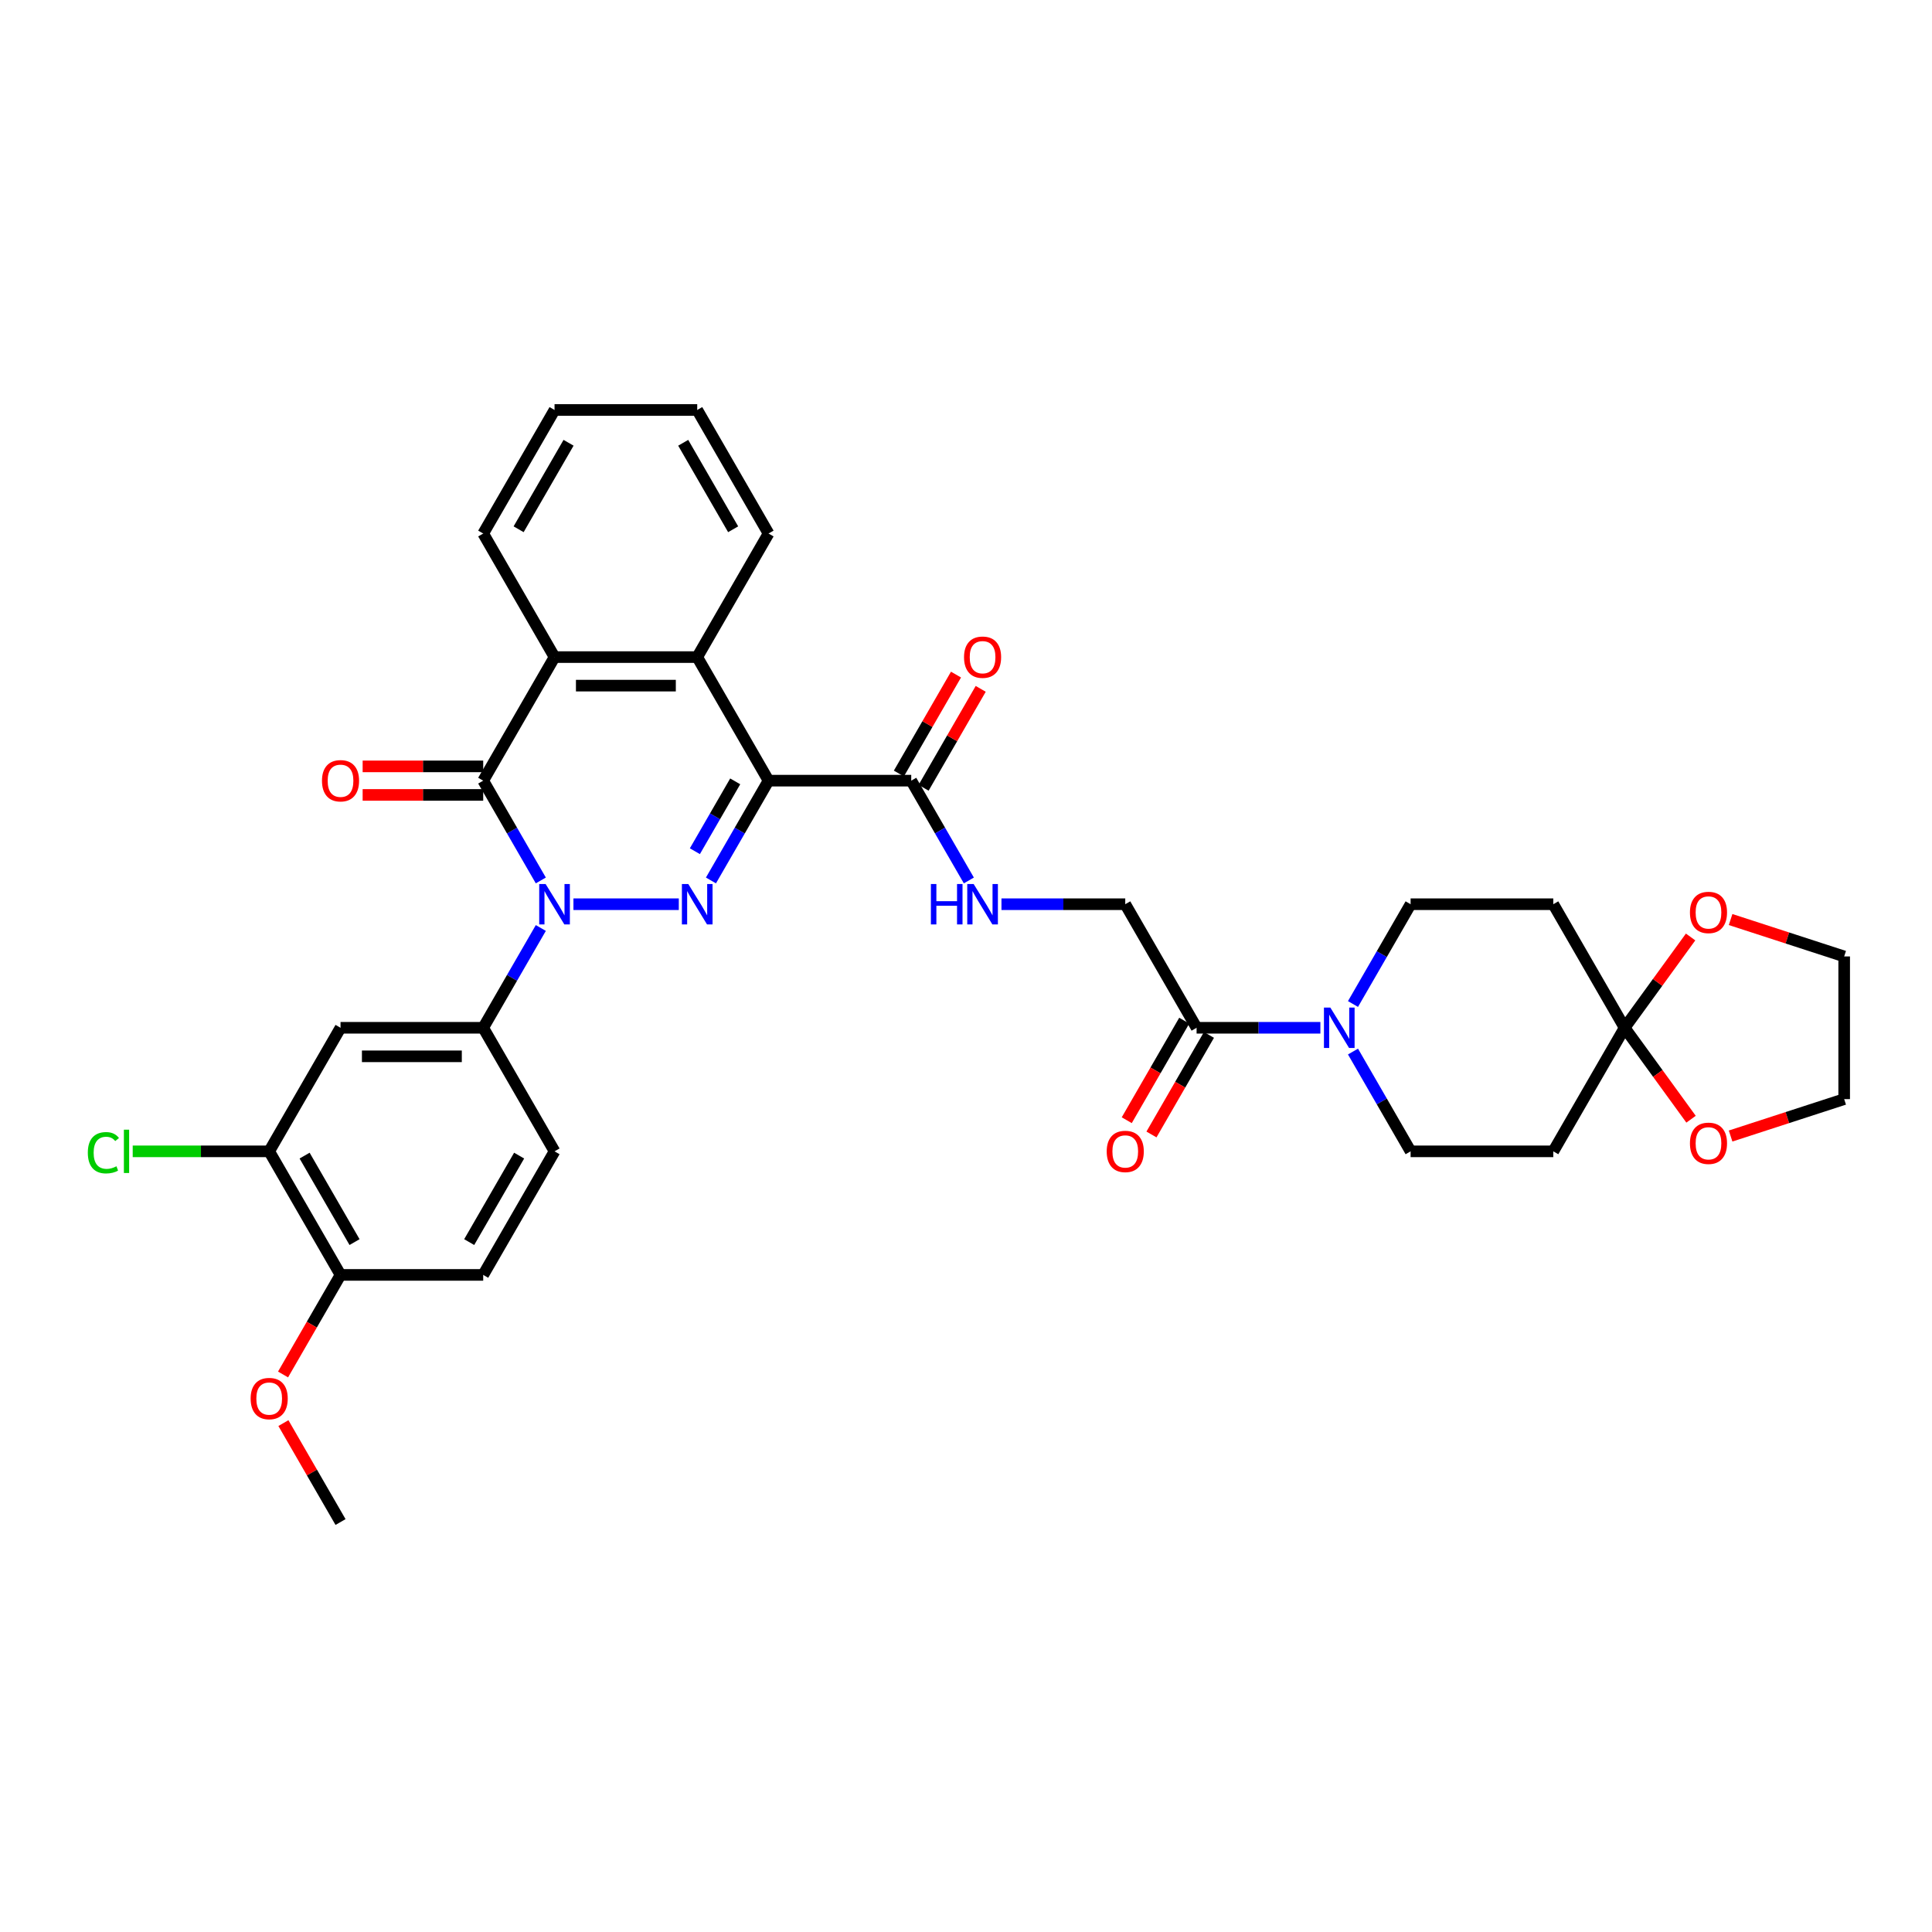 <?xml version='1.0' encoding='iso-8859-1'?>
<svg version='1.1' baseProfile='full'
              xmlns='http://www.w3.org/2000/svg'
                      xmlns:rdkit='http://www.rdkit.org/xml'
                      xmlns:xlink='http://www.w3.org/1999/xlink'
                  xml:space='preserve'
width='1000px' height='1000px' viewBox='0 0 1000 1000'>
<!-- END OF HEADER -->
<rect style='opacity:1.0;fill:#FFFFFF;stroke:none' width='1000' height='1000' x='0' y='0'> </rect>
<path class='bond-0' d='M 296.809,468.022 L 351.347,468.022' style='fill:none;fill-rule:evenodd;stroke:#0000FF;stroke-width:6px;stroke-linecap:butt;stroke-linejoin:miter;stroke-opacity:1' />
<path class='bond-2' d='M 279.928,455.719 L 265.017,429.893' style='fill:none;fill-rule:evenodd;stroke:#0000FF;stroke-width:6px;stroke-linecap:butt;stroke-linejoin:miter;stroke-opacity:1' />
<path class='bond-2' d='M 265.017,429.893 L 250.106,404.067' style='fill:none;fill-rule:evenodd;stroke:#000000;stroke-width:6px;stroke-linecap:butt;stroke-linejoin:miter;stroke-opacity:1' />
<path class='bond-5' d='M 279.928,480.326 L 265.017,506.152' style='fill:none;fill-rule:evenodd;stroke:#0000FF;stroke-width:6px;stroke-linecap:butt;stroke-linejoin:miter;stroke-opacity:1' />
<path class='bond-5' d='M 265.017,506.152 L 250.106,531.978' style='fill:none;fill-rule:evenodd;stroke:#000000;stroke-width:6px;stroke-linecap:butt;stroke-linejoin:miter;stroke-opacity:1' />
<path class='bond-1' d='M 367.984,455.719 L 382.895,429.893' style='fill:none;fill-rule:evenodd;stroke:#0000FF;stroke-width:6px;stroke-linecap:butt;stroke-linejoin:miter;stroke-opacity:1' />
<path class='bond-1' d='M 382.895,429.893 L 397.805,404.067' style='fill:none;fill-rule:evenodd;stroke:#000000;stroke-width:6px;stroke-linecap:butt;stroke-linejoin:miter;stroke-opacity:1' />
<path class='bond-1' d='M 359.666,440.586 L 370.104,422.508' style='fill:none;fill-rule:evenodd;stroke:#0000FF;stroke-width:6px;stroke-linecap:butt;stroke-linejoin:miter;stroke-opacity:1' />
<path class='bond-1' d='M 370.104,422.508 L 380.541,404.43' style='fill:none;fill-rule:evenodd;stroke:#000000;stroke-width:6px;stroke-linecap:butt;stroke-linejoin:miter;stroke-opacity:1' />
<path class='bond-6' d='M 397.805,404.067 L 471.655,404.067' style='fill:none;fill-rule:evenodd;stroke:#000000;stroke-width:6px;stroke-linecap:butt;stroke-linejoin:miter;stroke-opacity:1' />
<path class='bond-35' d='M 397.805,404.067 L 360.881,340.111' style='fill:none;fill-rule:evenodd;stroke:#000000;stroke-width:6px;stroke-linecap:butt;stroke-linejoin:miter;stroke-opacity:1' />
<path class='bond-4' d='M 250.106,404.067 L 287.031,340.111' style='fill:none;fill-rule:evenodd;stroke:#000000;stroke-width:6px;stroke-linecap:butt;stroke-linejoin:miter;stroke-opacity:1' />
<path class='bond-15' d='M 250.106,396.682 L 218.905,396.682' style='fill:none;fill-rule:evenodd;stroke:#000000;stroke-width:6px;stroke-linecap:butt;stroke-linejoin:miter;stroke-opacity:1' />
<path class='bond-15' d='M 218.905,396.682 L 187.704,396.682' style='fill:none;fill-rule:evenodd;stroke:#FF0000;stroke-width:6px;stroke-linecap:butt;stroke-linejoin:miter;stroke-opacity:1' />
<path class='bond-15' d='M 250.106,411.452 L 218.905,411.452' style='fill:none;fill-rule:evenodd;stroke:#000000;stroke-width:6px;stroke-linecap:butt;stroke-linejoin:miter;stroke-opacity:1' />
<path class='bond-15' d='M 218.905,411.452 L 187.704,411.452' style='fill:none;fill-rule:evenodd;stroke:#FF0000;stroke-width:6px;stroke-linecap:butt;stroke-linejoin:miter;stroke-opacity:1' />
<path class='bond-3' d='M 360.881,340.111 L 287.031,340.111' style='fill:none;fill-rule:evenodd;stroke:#000000;stroke-width:6px;stroke-linecap:butt;stroke-linejoin:miter;stroke-opacity:1' />
<path class='bond-3' d='M 349.803,354.881 L 298.109,354.881' style='fill:none;fill-rule:evenodd;stroke:#000000;stroke-width:6px;stroke-linecap:butt;stroke-linejoin:miter;stroke-opacity:1' />
<path class='bond-27' d='M 360.881,340.111 L 397.805,276.155' style='fill:none;fill-rule:evenodd;stroke:#000000;stroke-width:6px;stroke-linecap:butt;stroke-linejoin:miter;stroke-opacity:1' />
<path class='bond-28' d='M 287.031,340.111 L 250.106,276.155' style='fill:none;fill-rule:evenodd;stroke:#000000;stroke-width:6px;stroke-linecap:butt;stroke-linejoin:miter;stroke-opacity:1' />
<path class='bond-10' d='M 250.106,531.978 L 176.257,531.978' style='fill:none;fill-rule:evenodd;stroke:#000000;stroke-width:6px;stroke-linecap:butt;stroke-linejoin:miter;stroke-opacity:1' />
<path class='bond-10' d='M 239.029,546.748 L 187.334,546.748' style='fill:none;fill-rule:evenodd;stroke:#000000;stroke-width:6px;stroke-linecap:butt;stroke-linejoin:miter;stroke-opacity:1' />
<path class='bond-22' d='M 250.106,531.978 L 287.031,595.933' style='fill:none;fill-rule:evenodd;stroke:#000000;stroke-width:6px;stroke-linecap:butt;stroke-linejoin:miter;stroke-opacity:1' />
<path class='bond-11' d='M 471.655,404.067 L 486.566,429.893' style='fill:none;fill-rule:evenodd;stroke:#000000;stroke-width:6px;stroke-linecap:butt;stroke-linejoin:miter;stroke-opacity:1' />
<path class='bond-11' d='M 486.566,429.893 L 501.476,455.719' style='fill:none;fill-rule:evenodd;stroke:#0000FF;stroke-width:6px;stroke-linecap:butt;stroke-linejoin:miter;stroke-opacity:1' />
<path class='bond-23' d='M 478.051,407.759 L 492.833,382.155' style='fill:none;fill-rule:evenodd;stroke:#000000;stroke-width:6px;stroke-linecap:butt;stroke-linejoin:miter;stroke-opacity:1' />
<path class='bond-23' d='M 492.833,382.155 L 507.616,356.55' style='fill:none;fill-rule:evenodd;stroke:#FF0000;stroke-width:6px;stroke-linecap:butt;stroke-linejoin:miter;stroke-opacity:1' />
<path class='bond-23' d='M 465.259,400.374 L 480.042,374.77' style='fill:none;fill-rule:evenodd;stroke:#000000;stroke-width:6px;stroke-linecap:butt;stroke-linejoin:miter;stroke-opacity:1' />
<path class='bond-23' d='M 480.042,374.77 L 494.825,349.165' style='fill:none;fill-rule:evenodd;stroke:#FF0000;stroke-width:6px;stroke-linecap:butt;stroke-linejoin:miter;stroke-opacity:1' />
<path class='bond-7' d='M 683.426,531.978 L 651.39,531.978' style='fill:none;fill-rule:evenodd;stroke:#0000FF;stroke-width:6px;stroke-linecap:butt;stroke-linejoin:miter;stroke-opacity:1' />
<path class='bond-7' d='M 651.39,531.978 L 619.354,531.978' style='fill:none;fill-rule:evenodd;stroke:#000000;stroke-width:6px;stroke-linecap:butt;stroke-linejoin:miter;stroke-opacity:1' />
<path class='bond-16' d='M 700.307,544.281 L 715.218,570.107' style='fill:none;fill-rule:evenodd;stroke:#0000FF;stroke-width:6px;stroke-linecap:butt;stroke-linejoin:miter;stroke-opacity:1' />
<path class='bond-16' d='M 715.218,570.107 L 730.128,595.933' style='fill:none;fill-rule:evenodd;stroke:#000000;stroke-width:6px;stroke-linecap:butt;stroke-linejoin:miter;stroke-opacity:1' />
<path class='bond-17' d='M 700.307,519.674 L 715.218,493.848' style='fill:none;fill-rule:evenodd;stroke:#0000FF;stroke-width:6px;stroke-linecap:butt;stroke-linejoin:miter;stroke-opacity:1' />
<path class='bond-17' d='M 715.218,493.848 L 730.128,468.022' style='fill:none;fill-rule:evenodd;stroke:#000000;stroke-width:6px;stroke-linecap:butt;stroke-linejoin:miter;stroke-opacity:1' />
<path class='bond-8' d='M 840.903,531.978 L 803.978,468.022' style='fill:none;fill-rule:evenodd;stroke:#000000;stroke-width:6px;stroke-linecap:butt;stroke-linejoin:miter;stroke-opacity:1' />
<path class='bond-18' d='M 840.903,531.978 L 857.976,508.478' style='fill:none;fill-rule:evenodd;stroke:#000000;stroke-width:6px;stroke-linecap:butt;stroke-linejoin:miter;stroke-opacity:1' />
<path class='bond-18' d='M 857.976,508.478 L 875.05,484.979' style='fill:none;fill-rule:evenodd;stroke:#FF0000;stroke-width:6px;stroke-linecap:butt;stroke-linejoin:miter;stroke-opacity:1' />
<path class='bond-19' d='M 840.903,531.978 L 858.094,555.64' style='fill:none;fill-rule:evenodd;stroke:#000000;stroke-width:6px;stroke-linecap:butt;stroke-linejoin:miter;stroke-opacity:1' />
<path class='bond-19' d='M 858.094,555.64 L 875.286,579.302' style='fill:none;fill-rule:evenodd;stroke:#FF0000;stroke-width:6px;stroke-linecap:butt;stroke-linejoin:miter;stroke-opacity:1' />
<path class='bond-38' d='M 840.903,531.978 L 803.978,595.933' style='fill:none;fill-rule:evenodd;stroke:#000000;stroke-width:6px;stroke-linecap:butt;stroke-linejoin:miter;stroke-opacity:1' />
<path class='bond-9' d='M 619.354,531.978 L 582.429,468.022' style='fill:none;fill-rule:evenodd;stroke:#000000;stroke-width:6px;stroke-linecap:butt;stroke-linejoin:miter;stroke-opacity:1' />
<path class='bond-24' d='M 612.959,528.285 L 598.082,554.052' style='fill:none;fill-rule:evenodd;stroke:#000000;stroke-width:6px;stroke-linecap:butt;stroke-linejoin:miter;stroke-opacity:1' />
<path class='bond-24' d='M 598.082,554.052 L 583.205,579.819' style='fill:none;fill-rule:evenodd;stroke:#FF0000;stroke-width:6px;stroke-linecap:butt;stroke-linejoin:miter;stroke-opacity:1' />
<path class='bond-24' d='M 625.75,535.67 L 610.873,561.437' style='fill:none;fill-rule:evenodd;stroke:#000000;stroke-width:6px;stroke-linecap:butt;stroke-linejoin:miter;stroke-opacity:1' />
<path class='bond-24' d='M 610.873,561.437 L 595.996,587.204' style='fill:none;fill-rule:evenodd;stroke:#FF0000;stroke-width:6px;stroke-linecap:butt;stroke-linejoin:miter;stroke-opacity:1' />
<path class='bond-12' d='M 176.257,531.978 L 139.332,595.933' style='fill:none;fill-rule:evenodd;stroke:#000000;stroke-width:6px;stroke-linecap:butt;stroke-linejoin:miter;stroke-opacity:1' />
<path class='bond-20' d='M 518.357,468.022 L 550.393,468.022' style='fill:none;fill-rule:evenodd;stroke:#0000FF;stroke-width:6px;stroke-linecap:butt;stroke-linejoin:miter;stroke-opacity:1' />
<path class='bond-20' d='M 550.393,468.022 L 582.429,468.022' style='fill:none;fill-rule:evenodd;stroke:#000000;stroke-width:6px;stroke-linecap:butt;stroke-linejoin:miter;stroke-opacity:1' />
<path class='bond-26' d='M 139.332,595.933 L 104.01,595.933' style='fill:none;fill-rule:evenodd;stroke:#000000;stroke-width:6px;stroke-linecap:butt;stroke-linejoin:miter;stroke-opacity:1' />
<path class='bond-26' d='M 104.01,595.933 L 68.688,595.933' style='fill:none;fill-rule:evenodd;stroke:#00CC00;stroke-width:6px;stroke-linecap:butt;stroke-linejoin:miter;stroke-opacity:1' />
<path class='bond-36' d='M 139.332,595.933 L 176.257,659.889' style='fill:none;fill-rule:evenodd;stroke:#000000;stroke-width:6px;stroke-linecap:butt;stroke-linejoin:miter;stroke-opacity:1' />
<path class='bond-36' d='M 157.662,598.142 L 183.509,642.911' style='fill:none;fill-rule:evenodd;stroke:#000000;stroke-width:6px;stroke-linecap:butt;stroke-linejoin:miter;stroke-opacity:1' />
<path class='bond-13' d='M 803.978,595.933 L 730.128,595.933' style='fill:none;fill-rule:evenodd;stroke:#000000;stroke-width:6px;stroke-linecap:butt;stroke-linejoin:miter;stroke-opacity:1' />
<path class='bond-14' d='M 803.978,468.022 L 730.128,468.022' style='fill:none;fill-rule:evenodd;stroke:#000000;stroke-width:6px;stroke-linecap:butt;stroke-linejoin:miter;stroke-opacity:1' />
<path class='bond-31' d='M 895.757,475.952 L 925.151,485.502' style='fill:none;fill-rule:evenodd;stroke:#FF0000;stroke-width:6px;stroke-linecap:butt;stroke-linejoin:miter;stroke-opacity:1' />
<path class='bond-31' d='M 925.151,485.502 L 954.545,495.053' style='fill:none;fill-rule:evenodd;stroke:#000000;stroke-width:6px;stroke-linecap:butt;stroke-linejoin:miter;stroke-opacity:1' />
<path class='bond-30' d='M 895.757,588.004 L 925.151,578.453' style='fill:none;fill-rule:evenodd;stroke:#FF0000;stroke-width:6px;stroke-linecap:butt;stroke-linejoin:miter;stroke-opacity:1' />
<path class='bond-30' d='M 925.151,578.453 L 954.545,568.903' style='fill:none;fill-rule:evenodd;stroke:#000000;stroke-width:6px;stroke-linecap:butt;stroke-linejoin:miter;stroke-opacity:1' />
<path class='bond-21' d='M 176.257,659.889 L 250.106,659.889' style='fill:none;fill-rule:evenodd;stroke:#000000;stroke-width:6px;stroke-linecap:butt;stroke-linejoin:miter;stroke-opacity:1' />
<path class='bond-29' d='M 176.257,659.889 L 161.38,685.656' style='fill:none;fill-rule:evenodd;stroke:#000000;stroke-width:6px;stroke-linecap:butt;stroke-linejoin:miter;stroke-opacity:1' />
<path class='bond-29' d='M 161.38,685.656 L 146.504,711.423' style='fill:none;fill-rule:evenodd;stroke:#FF0000;stroke-width:6px;stroke-linecap:butt;stroke-linejoin:miter;stroke-opacity:1' />
<path class='bond-25' d='M 287.031,595.933 L 250.106,659.889' style='fill:none;fill-rule:evenodd;stroke:#000000;stroke-width:6px;stroke-linecap:butt;stroke-linejoin:miter;stroke-opacity:1' />
<path class='bond-25' d='M 268.701,598.142 L 242.854,642.911' style='fill:none;fill-rule:evenodd;stroke:#000000;stroke-width:6px;stroke-linecap:butt;stroke-linejoin:miter;stroke-opacity:1' />
<path class='bond-37' d='M 397.805,276.155 L 360.881,212.2' style='fill:none;fill-rule:evenodd;stroke:#000000;stroke-width:6px;stroke-linecap:butt;stroke-linejoin:miter;stroke-opacity:1' />
<path class='bond-37' d='M 379.476,273.947 L 353.628,229.178' style='fill:none;fill-rule:evenodd;stroke:#000000;stroke-width:6px;stroke-linecap:butt;stroke-linejoin:miter;stroke-opacity:1' />
<path class='bond-34' d='M 250.106,276.155 L 287.031,212.2' style='fill:none;fill-rule:evenodd;stroke:#000000;stroke-width:6px;stroke-linecap:butt;stroke-linejoin:miter;stroke-opacity:1' />
<path class='bond-34' d='M 268.436,273.947 L 294.284,229.178' style='fill:none;fill-rule:evenodd;stroke:#000000;stroke-width:6px;stroke-linecap:butt;stroke-linejoin:miter;stroke-opacity:1' />
<path class='bond-32' d='M 146.691,736.591 L 161.474,762.196' style='fill:none;fill-rule:evenodd;stroke:#FF0000;stroke-width:6px;stroke-linecap:butt;stroke-linejoin:miter;stroke-opacity:1' />
<path class='bond-32' d='M 161.474,762.196 L 176.257,787.8' style='fill:none;fill-rule:evenodd;stroke:#000000;stroke-width:6px;stroke-linecap:butt;stroke-linejoin:miter;stroke-opacity:1' />
<path class='bond-39' d='M 954.545,568.903 L 954.545,495.053' style='fill:none;fill-rule:evenodd;stroke:#000000;stroke-width:6px;stroke-linecap:butt;stroke-linejoin:miter;stroke-opacity:1' />
<path class='bond-33' d='M 360.881,212.2 L 287.031,212.2' style='fill:none;fill-rule:evenodd;stroke:#000000;stroke-width:6px;stroke-linecap:butt;stroke-linejoin:miter;stroke-opacity:1' />
<path  class='atom-0' d='M 282.408 457.565
L 289.261 468.643
Q 289.941 469.736, 291.034 471.715
Q 292.127 473.694, 292.186 473.812
L 292.186 457.565
L 294.963 457.565
L 294.963 478.479
L 292.097 478.479
L 284.742 466.368
Q 283.885 464.95, 282.969 463.325
Q 282.083 461.701, 281.817 461.199
L 281.817 478.479
L 279.1 478.479
L 279.1 457.565
L 282.408 457.565
' fill='#0000FF'/>
<path  class='atom-1' d='M 356.258 457.565
L 363.111 468.643
Q 363.79 469.736, 364.883 471.715
Q 365.976 473.694, 366.035 473.812
L 366.035 457.565
L 368.812 457.565
L 368.812 478.479
L 365.947 478.479
L 358.591 466.368
Q 357.735 464.95, 356.819 463.325
Q 355.933 461.701, 355.667 461.199
L 355.667 478.479
L 352.949 478.479
L 352.949 457.565
L 356.258 457.565
' fill='#0000FF'/>
<path  class='atom-8' d='M 688.581 521.521
L 695.434 532.598
Q 696.113 533.691, 697.206 535.67
Q 698.299 537.649, 698.358 537.768
L 698.358 521.521
L 701.135 521.521
L 701.135 542.435
L 698.27 542.435
L 690.914 530.324
Q 690.058 528.906, 689.142 527.281
Q 688.256 525.656, 687.99 525.154
L 687.99 542.435
L 685.272 542.435
L 685.272 521.521
L 688.581 521.521
' fill='#0000FF'/>
<path  class='atom-12' d='M 481.831 457.565
L 484.667 457.565
L 484.667 466.457
L 495.361 466.457
L 495.361 457.565
L 498.197 457.565
L 498.197 478.479
L 495.361 478.479
L 495.361 468.82
L 484.667 468.82
L 484.667 478.479
L 481.831 478.479
L 481.831 457.565
' fill='#0000FF'/>
<path  class='atom-12' d='M 503.957 457.565
L 510.81 468.643
Q 511.489 469.736, 512.582 471.715
Q 513.675 473.694, 513.734 473.812
L 513.734 457.565
L 516.511 457.565
L 516.511 478.479
L 513.646 478.479
L 506.29 466.368
Q 505.434 464.95, 504.518 463.325
Q 503.632 461.701, 503.366 461.199
L 503.366 478.479
L 500.648 478.479
L 500.648 457.565
L 503.957 457.565
' fill='#0000FF'/>
<path  class='atom-16' d='M 166.656 404.126
Q 166.656 399.104, 169.138 396.298
Q 171.619 393.491, 176.257 393.491
Q 180.895 393.491, 183.376 396.298
Q 185.857 399.104, 185.857 404.126
Q 185.857 409.207, 183.346 412.101
Q 180.836 414.967, 176.257 414.967
Q 171.649 414.967, 169.138 412.101
Q 166.656 409.236, 166.656 404.126
M 176.257 412.604
Q 179.447 412.604, 181.16 410.477
Q 182.903 408.32, 182.903 404.126
Q 182.903 400.02, 181.16 397.952
Q 179.447 395.855, 176.257 395.855
Q 173.067 395.855, 171.324 397.922
Q 169.61 399.99, 169.61 404.126
Q 169.61 408.35, 171.324 410.477
Q 173.067 412.604, 176.257 412.604
' fill='#FF0000'/>
<path  class='atom-19' d='M 874.71 472.291
Q 874.71 467.27, 877.191 464.463
Q 879.673 461.657, 884.31 461.657
Q 888.948 461.657, 891.429 464.463
Q 893.911 467.27, 893.911 472.291
Q 893.911 477.372, 891.4 480.267
Q 888.889 483.132, 884.31 483.132
Q 879.702 483.132, 877.191 480.267
Q 874.71 477.402, 874.71 472.291
M 884.31 480.769
Q 887.501 480.769, 889.214 478.642
Q 890.957 476.486, 890.957 472.291
Q 890.957 468.185, 889.214 466.118
Q 887.501 464.02, 884.31 464.02
Q 881.12 464.02, 879.377 466.088
Q 877.664 468.156, 877.664 472.291
Q 877.664 476.516, 879.377 478.642
Q 881.12 480.769, 884.31 480.769
' fill='#FF0000'/>
<path  class='atom-20' d='M 874.71 591.782
Q 874.71 586.761, 877.191 583.954
Q 879.673 581.148, 884.31 581.148
Q 888.948 581.148, 891.429 583.954
Q 893.911 586.761, 893.911 591.782
Q 893.911 596.863, 891.4 599.758
Q 888.889 602.624, 884.31 602.624
Q 879.702 602.624, 877.191 599.758
Q 874.71 596.893, 874.71 591.782
M 884.31 600.26
Q 887.501 600.26, 889.214 598.133
Q 890.957 595.977, 890.957 591.782
Q 890.957 587.676, 889.214 585.609
Q 887.501 583.511, 884.31 583.511
Q 881.12 583.511, 879.377 585.579
Q 877.664 587.647, 877.664 591.782
Q 877.664 596.007, 879.377 598.133
Q 881.12 600.26, 884.31 600.26
' fill='#FF0000'/>
<path  class='atom-24' d='M 498.979 340.17
Q 498.979 335.148, 501.461 332.342
Q 503.942 329.536, 508.58 329.536
Q 513.218 329.536, 515.699 332.342
Q 518.18 335.148, 518.18 340.17
Q 518.18 345.251, 515.669 348.146
Q 513.158 351.011, 508.58 351.011
Q 503.972 351.011, 501.461 348.146
Q 498.979 345.281, 498.979 340.17
M 508.58 348.648
Q 511.77 348.648, 513.483 346.521
Q 515.226 344.365, 515.226 340.17
Q 515.226 336.064, 513.483 333.996
Q 511.77 331.899, 508.58 331.899
Q 505.389 331.899, 503.647 333.967
Q 501.933 336.035, 501.933 340.17
Q 501.933 344.394, 503.647 346.521
Q 505.389 348.648, 508.58 348.648
' fill='#FF0000'/>
<path  class='atom-25' d='M 572.829 595.992
Q 572.829 590.971, 575.31 588.164
Q 577.792 585.358, 582.429 585.358
Q 587.067 585.358, 589.548 588.164
Q 592.03 590.971, 592.03 595.992
Q 592.03 601.073, 589.519 603.968
Q 587.008 606.834, 582.429 606.834
Q 577.821 606.834, 575.31 603.968
Q 572.829 601.103, 572.829 595.992
M 582.429 604.47
Q 585.62 604.47, 587.333 602.344
Q 589.076 600.187, 589.076 595.992
Q 589.076 591.886, 587.333 589.819
Q 585.62 587.721, 582.429 587.721
Q 579.239 587.721, 577.496 589.789
Q 575.783 591.857, 575.783 595.992
Q 575.783 600.217, 577.496 602.344
Q 579.239 604.47, 582.429 604.47
' fill='#FF0000'/>
<path  class='atom-27' d='M 45.455 596.657
Q 45.455 591.458, 47.877 588.74
Q 50.329 585.993, 54.966 585.993
Q 59.279 585.993, 61.583 589.036
L 59.634 590.631
Q 57.95 588.415, 54.966 588.415
Q 51.806 588.415, 50.122 590.542
Q 48.468 592.64, 48.468 596.657
Q 48.468 600.793, 50.181 602.92
Q 51.924 605.046, 55.291 605.046
Q 57.595 605.046, 60.283 603.658
L 61.111 605.874
Q 60.018 606.582, 58.363 606.996
Q 56.709 607.41, 54.878 607.41
Q 50.329 607.41, 47.877 604.633
Q 45.455 601.856, 45.455 596.657
' fill='#00CC00'/>
<path  class='atom-27' d='M 64.124 584.723
L 66.841 584.723
L 66.841 607.144
L 64.124 607.144
L 64.124 584.723
' fill='#00CC00'/>
<path  class='atom-30' d='M 129.732 723.904
Q 129.732 718.882, 132.213 716.076
Q 134.694 713.269, 139.332 713.269
Q 143.97 713.269, 146.451 716.076
Q 148.933 718.882, 148.933 723.904
Q 148.933 728.984, 146.422 731.879
Q 143.911 734.745, 139.332 734.745
Q 134.724 734.745, 132.213 731.879
Q 129.732 729.014, 129.732 723.904
M 139.332 732.382
Q 142.522 732.382, 144.236 730.255
Q 145.979 728.098, 145.979 723.904
Q 145.979 719.798, 144.236 717.73
Q 142.522 715.632, 139.332 715.632
Q 136.142 715.632, 134.399 717.7
Q 132.686 719.768, 132.686 723.904
Q 132.686 728.128, 134.399 730.255
Q 136.142 732.382, 139.332 732.382
' fill='#FF0000'/>
</svg>
